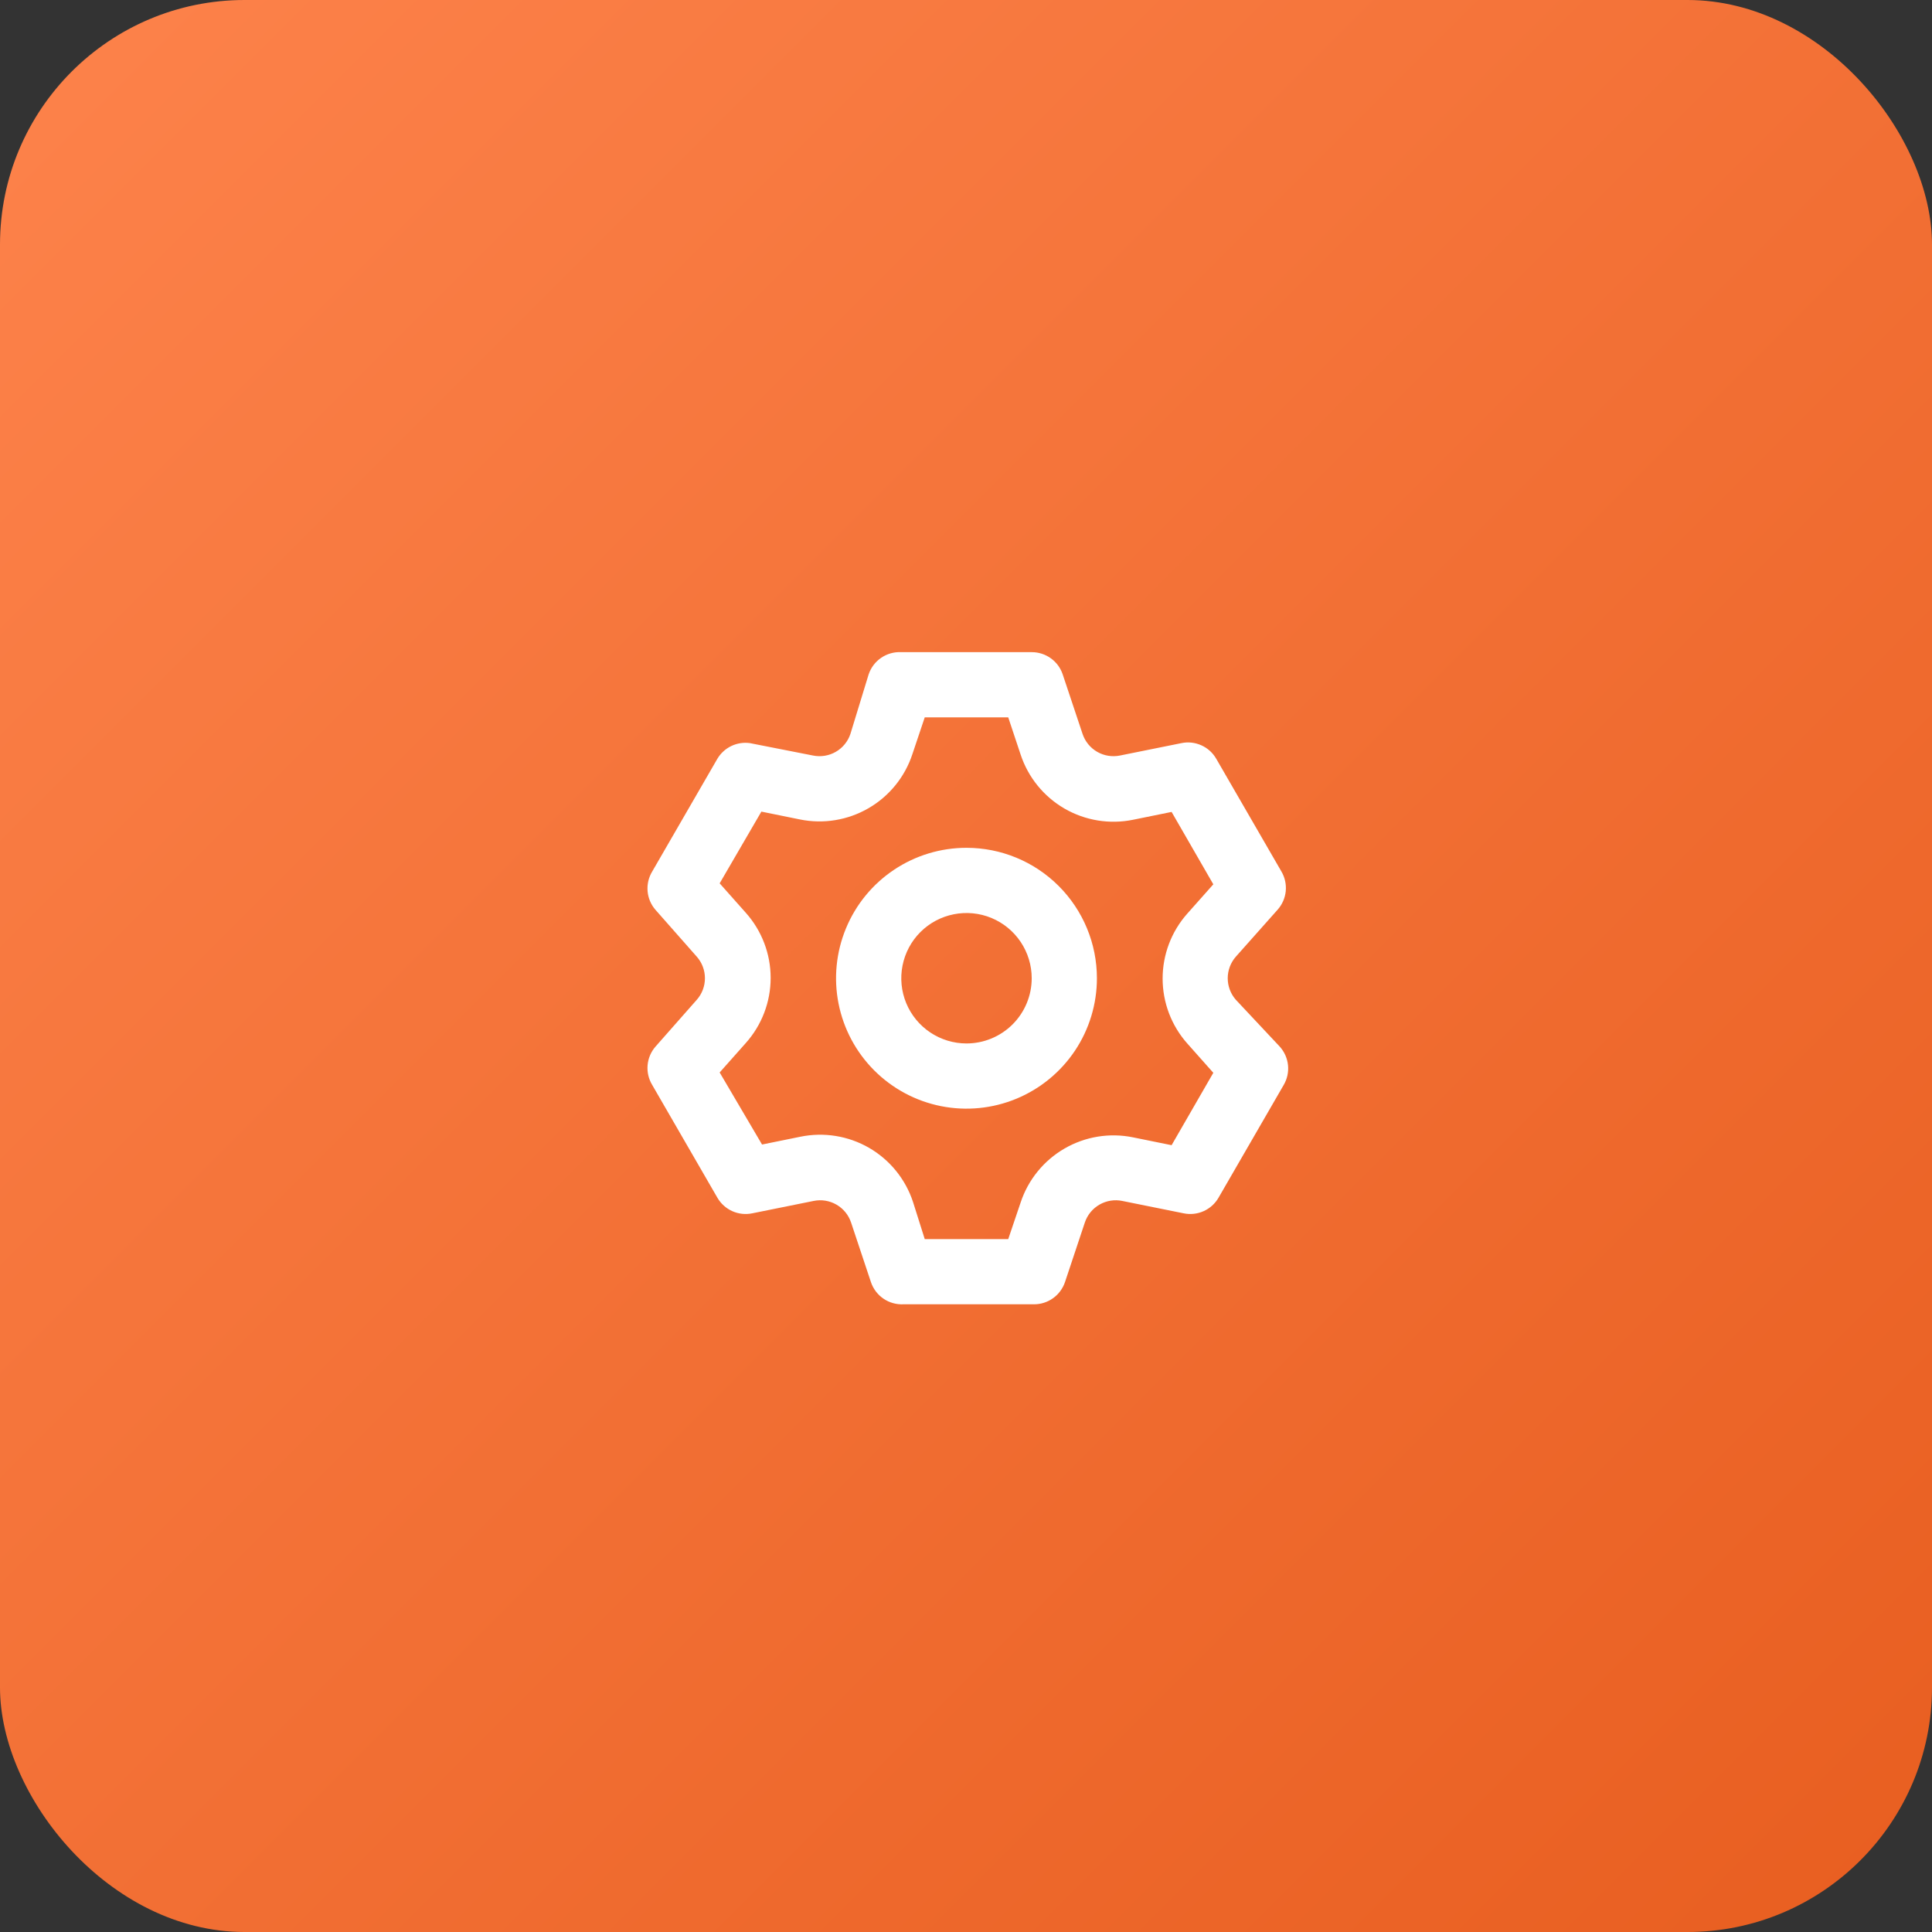 <svg width="79" height="79" viewBox="0 0 79 79" fill="none" xmlns="http://www.w3.org/2000/svg">
<rect x="0" y="0" width="79" height="79" fill="#333333" stroke="none"/>
<rect width="79" height="79" rx="10" fill="url(#paint0_linear_1547_9048)"/>
<path d="M50.533 40.88C50.32 40.637 50.202 40.324 50.202 40C50.202 39.676 50.32 39.363 50.533 39.12L52.24 37.2C52.428 36.99 52.545 36.726 52.574 36.446C52.602 36.166 52.542 35.883 52.4 35.64L49.733 31.027C49.593 30.783 49.38 30.59 49.124 30.476C48.867 30.361 48.582 30.329 48.307 30.387L45.8 30.893C45.481 30.959 45.149 30.906 44.867 30.744C44.584 30.582 44.371 30.322 44.267 30.013L43.453 27.573C43.364 27.308 43.194 27.078 42.966 26.916C42.739 26.753 42.466 26.666 42.187 26.667H36.853C36.563 26.651 36.275 26.732 36.034 26.896C35.793 27.059 35.613 27.297 35.52 27.573L34.773 30.013C34.669 30.322 34.456 30.582 34.173 30.744C33.891 30.906 33.559 30.959 33.24 30.893L30.667 30.387C30.406 30.35 30.14 30.391 29.903 30.505C29.666 30.619 29.468 30.8 29.333 31.027L26.667 35.64C26.522 35.881 26.456 36.161 26.48 36.442C26.504 36.722 26.616 36.987 26.8 37.2L28.493 39.12C28.707 39.363 28.825 39.676 28.825 40C28.825 40.324 28.707 40.637 28.493 40.88L26.8 42.8C26.616 43.013 26.504 43.278 26.48 43.558C26.456 43.839 26.522 44.119 26.667 44.36L29.333 48.973C29.474 49.217 29.687 49.409 29.943 49.524C30.199 49.639 30.485 49.67 30.76 49.613L33.267 49.107C33.586 49.041 33.918 49.094 34.2 49.256C34.483 49.418 34.696 49.678 34.8 49.987L35.613 52.427C35.706 52.703 35.887 52.941 36.127 53.104C36.368 53.268 36.656 53.348 36.947 53.333H42.28C42.559 53.334 42.832 53.247 43.059 53.084C43.287 52.922 43.457 52.691 43.547 52.427L44.36 49.987C44.464 49.678 44.677 49.418 44.96 49.256C45.242 49.094 45.574 49.041 45.893 49.107L48.4 49.613C48.675 49.67 48.961 49.639 49.217 49.524C49.473 49.409 49.687 49.217 49.827 48.973L52.493 44.36C52.635 44.116 52.696 43.834 52.667 43.554C52.638 43.274 52.521 43.01 52.333 42.8L50.533 40.88ZM48.547 42.667L49.613 43.867L47.907 46.827L46.333 46.507C45.373 46.31 44.374 46.473 43.526 46.965C42.678 47.457 42.04 48.242 41.733 49.173L41.227 50.667H37.813L37.333 49.147C37.026 48.216 36.389 47.43 35.541 46.938C34.693 46.447 33.694 46.284 32.733 46.48L31.16 46.8L29.427 43.853L30.493 42.653C31.149 41.92 31.512 40.971 31.512 39.987C31.512 39.003 31.149 38.053 30.493 37.32L29.427 36.12L31.133 33.187L32.707 33.507C33.667 33.703 34.666 33.54 35.514 33.048C36.362 32.557 37 31.771 37.307 30.84L37.813 29.333H41.227L41.733 30.853C42.04 31.784 42.678 32.57 43.526 33.062C44.374 33.553 45.373 33.716 46.333 33.52L47.907 33.2L49.613 36.16L48.547 37.36C47.898 38.092 47.54 39.035 47.54 40.013C47.54 40.991 47.898 41.935 48.547 42.667ZM39.52 34.667C38.465 34.667 37.434 34.979 36.557 35.565C35.68 36.151 34.996 36.984 34.593 37.959C34.189 38.934 34.083 40.006 34.289 41.04C34.495 42.075 35.003 43.025 35.749 43.771C36.495 44.517 37.445 45.025 38.48 45.231C39.514 45.437 40.586 45.331 41.561 44.927C42.535 44.524 43.368 43.84 43.955 42.963C44.541 42.086 44.853 41.055 44.853 40C44.853 38.586 44.291 37.229 43.291 36.229C42.291 35.228 40.934 34.667 39.52 34.667ZM39.52 42.667C38.993 42.667 38.477 42.51 38.038 42.217C37.6 41.924 37.258 41.508 37.056 41.02C36.855 40.533 36.802 39.997 36.905 39.48C37.008 38.962 37.261 38.487 37.634 38.114C38.007 37.741 38.483 37.487 39 37.385C39.517 37.282 40.053 37.334 40.541 37.536C41.028 37.738 41.444 38.08 41.737 38.518C42.03 38.957 42.187 39.472 42.187 40C42.187 40.707 41.906 41.386 41.406 41.886C40.906 42.386 40.227 42.667 39.52 42.667Z" fill="white"/>
<defs>
<linearGradient id="paint0_linear_1547_9048" x1="-7.742" y1="-7.78" x2="79.068" y2="79.025" gradientUnits="userSpaceOnUse">
<stop stop-color="#FF864F"/>
<stop offset="1" stop-color="#E85E20"/>
</linearGradient>
</defs>
</svg>
